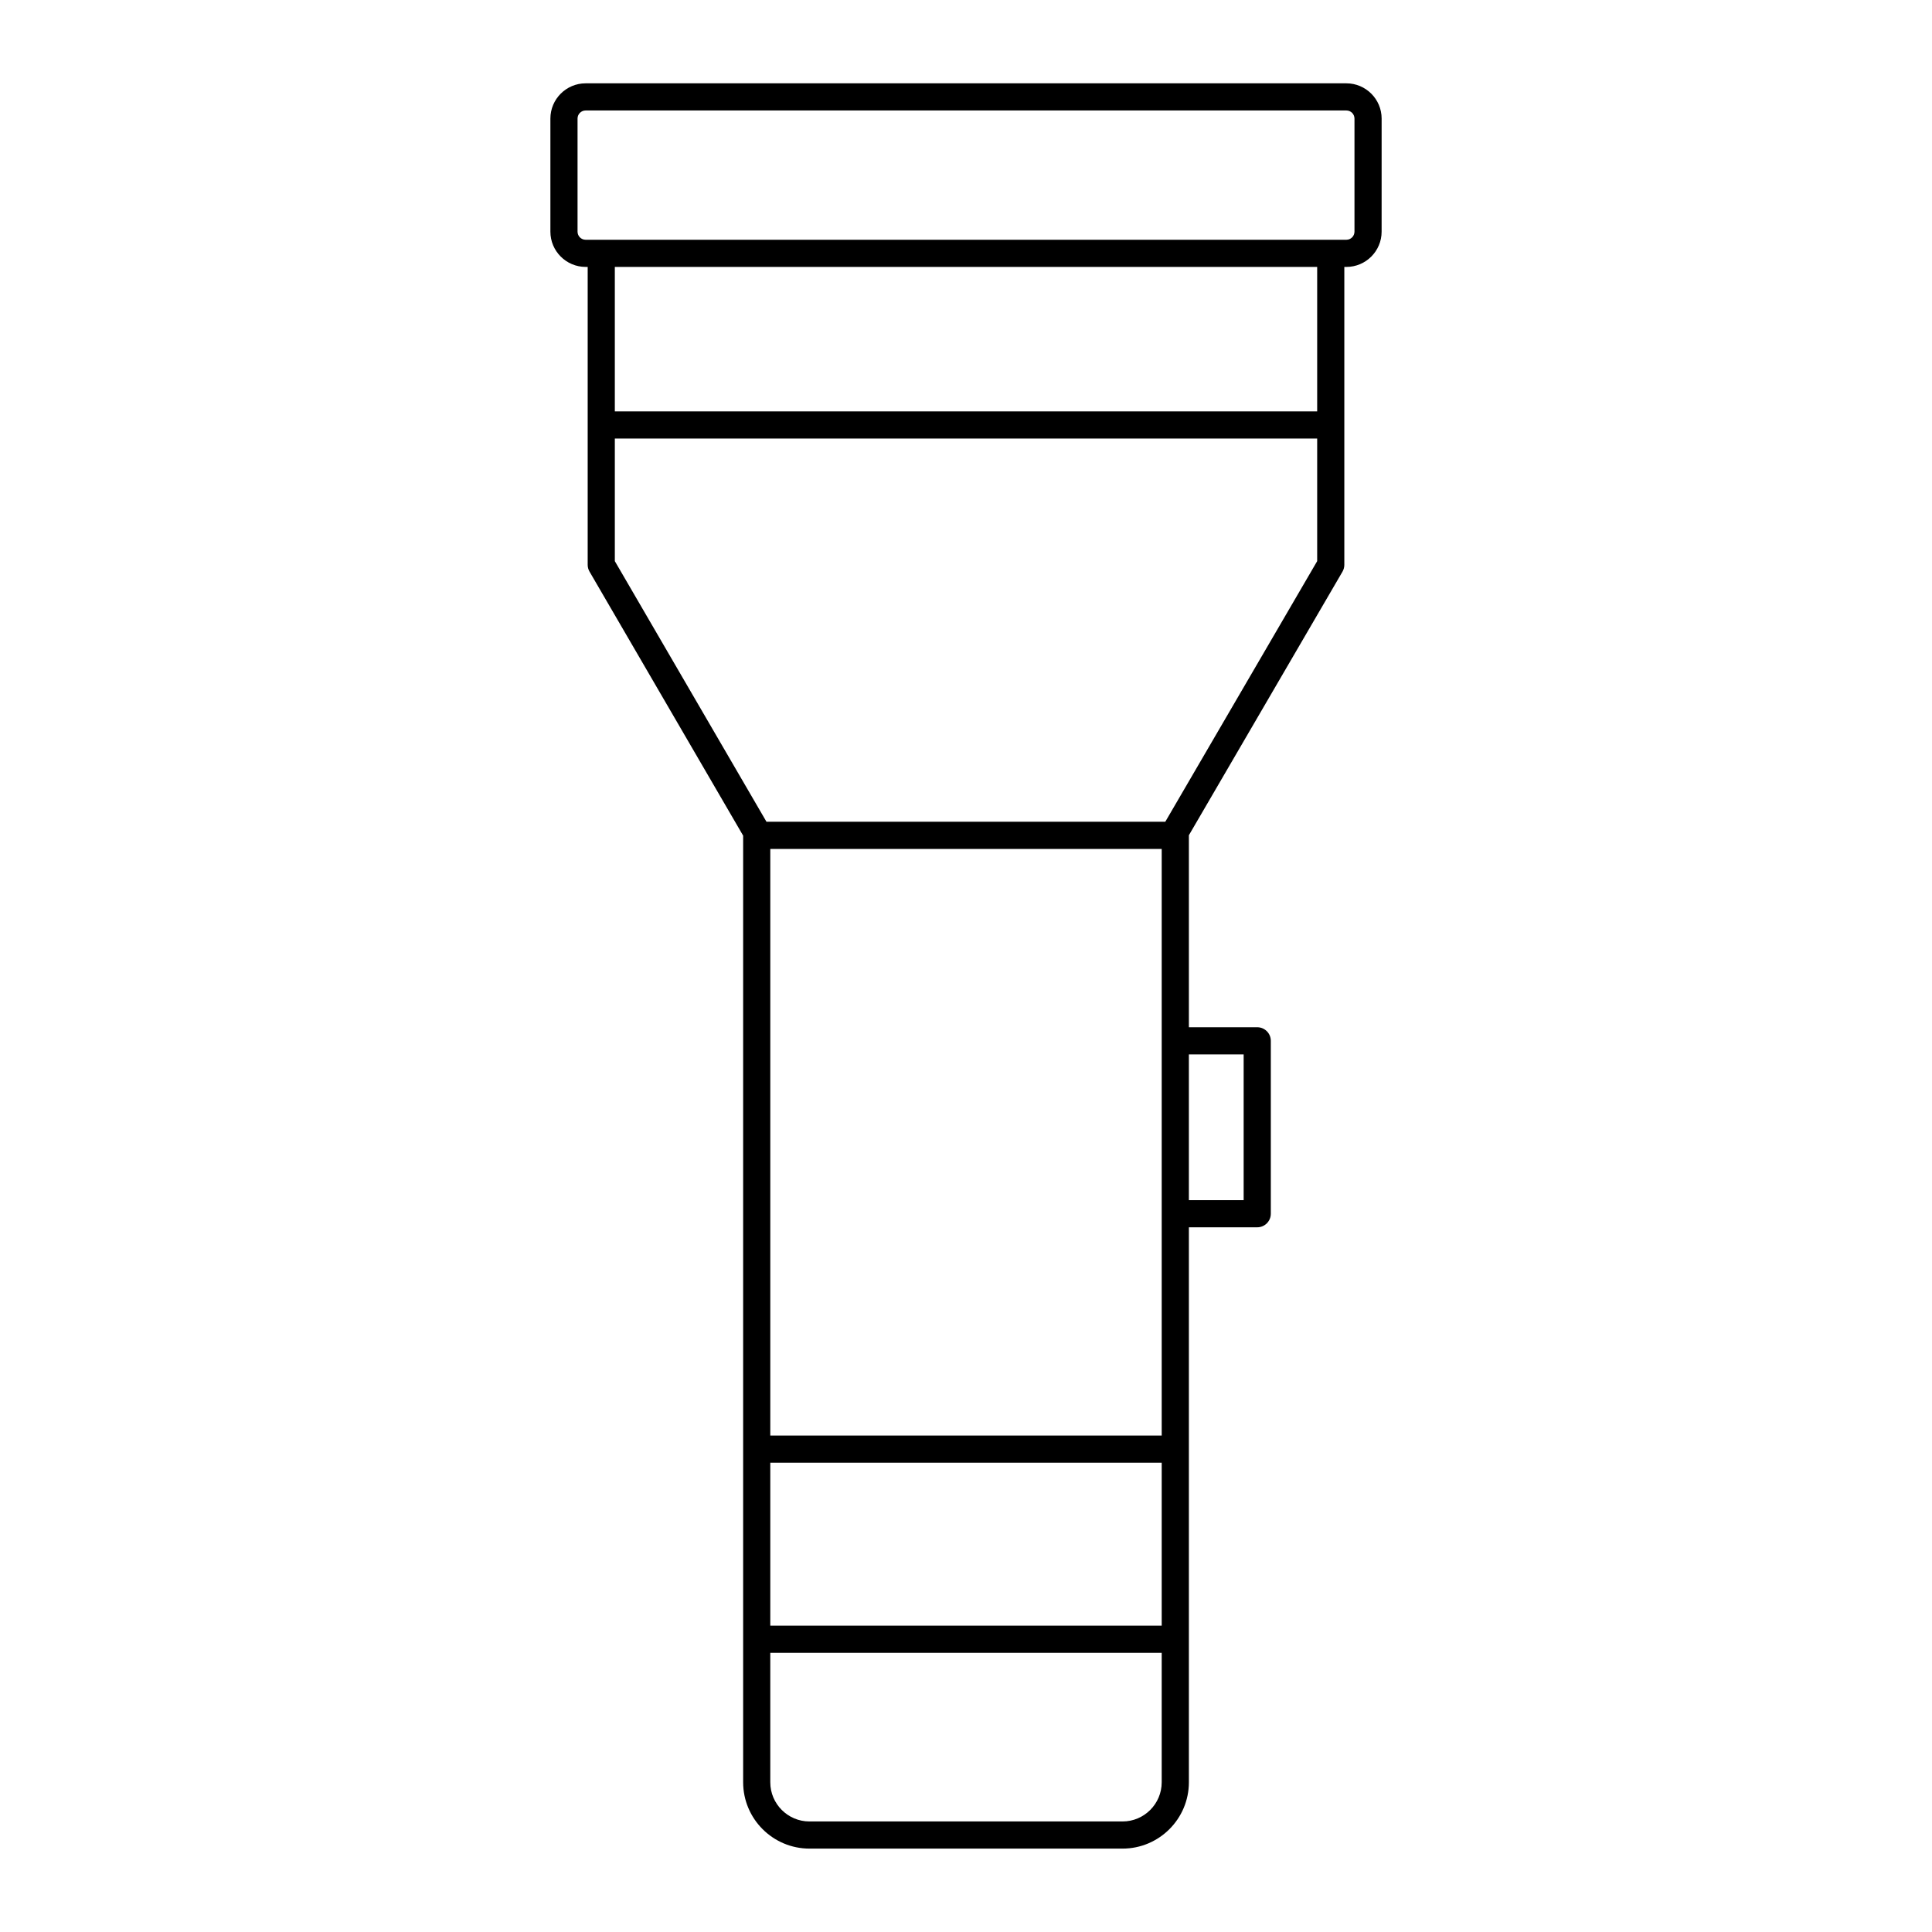 <?xml version="1.0" encoding="UTF-8"?>
<!-- Uploaded to: SVG Repo, www.svgrepo.com, Generator: SVG Repo Mixer Tools -->
<svg fill="#000000" width="800px" height="800px" version="1.1" viewBox="144 144 512 512" xmlns="http://www.w3.org/2000/svg">
 <path d="m500.26 293.68v-78.941h0.539c5.152 0 9.344-4.191 9.344-9.344l0.004-29.969c0-5.148-4.195-9.344-9.344-9.344h-201.6c-5.152 0-9.344 4.191-9.344 9.344v29.965c0 5.152 4.191 9.344 9.344 9.344h0.539v78.941c0 0.637 0.168 1.262 0.488 1.809l40.711 69.973v250.86c0 9.695 7.887 17.582 17.582 17.582h82.961c9.695 0 17.582-7.887 17.582-17.582v-147.07h18.113c1.988 0 3.598-1.609 3.598-3.598v-45.82c0-1.988-1.609-3.598-3.598-3.598h-18.113v-50.855c0-0.008-0.004-0.016-0.004-0.02l40.711-69.863c0.32-0.555 0.488-1.18 0.488-1.816zm-41.195 129.75h14.516v38.621h-14.516zm-162.01-218.04v-29.969c0-1.184 0.961-2.144 2.148-2.144h201.6c1.184 0 2.148 0.965 2.148 2.148v29.965c0 1.184-0.965 2.148-2.148 2.148h-201.6c-1.188 0-2.148-0.965-2.148-2.148zm196.01 9.344v38.289h-186.13v-38.289zm-144.93 316.9h103.73v43.184h-103.73zm103.73-7.199h-103.73v-155.46h103.73zm-10.383 102.27h-82.965c-5.727 0-10.383-4.66-10.383-10.383v-34.305h103.73v34.305c0 5.727-4.656 10.383-10.383 10.383zm11.332-264.93h-105.69l-40.188-69.07v-32.484h186.13v32.484z"/>
</svg>